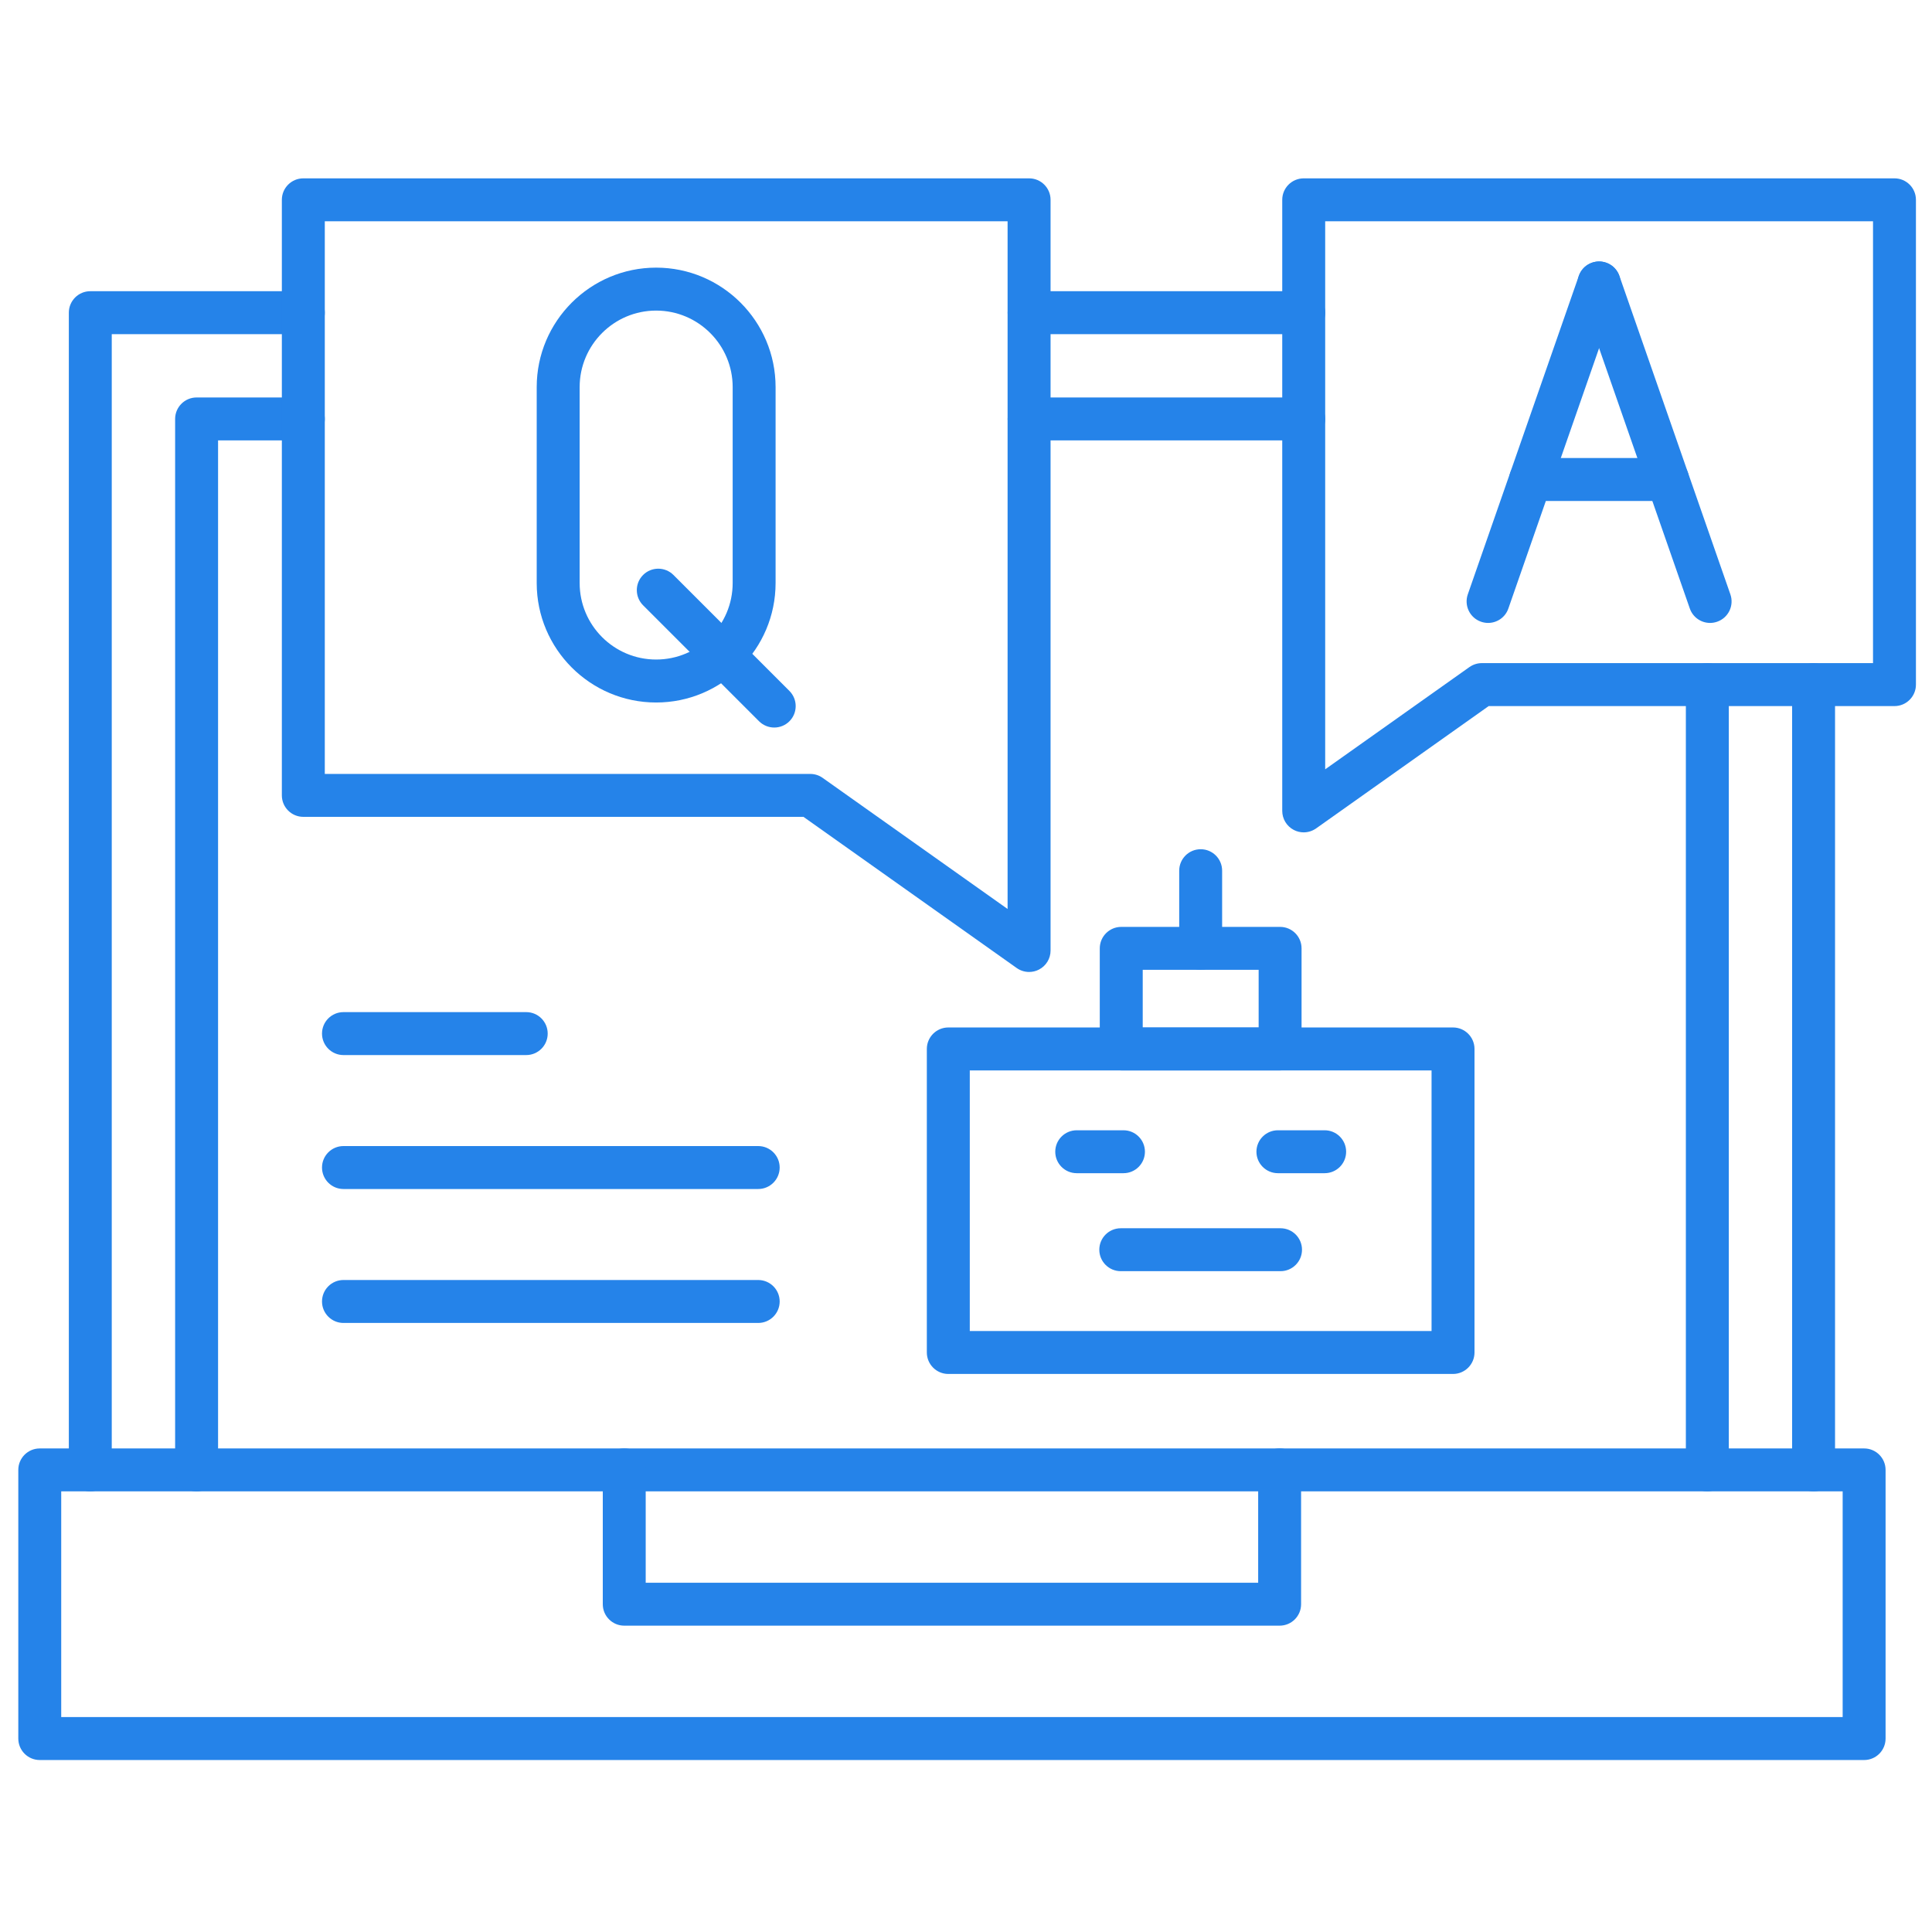 <svg width="70" height="70" viewBox="0 0 70 70" fill="none" xmlns="http://www.w3.org/2000/svg">
<path d="M53.917 22.57C53.832 22.57 53.746 22.556 53.66 22.526C53.254 22.385 53.041 21.941 53.181 21.535L57.203 9.996C57.344 9.59 57.787 9.376 58.193 9.517C58.599 9.659 58.812 10.102 58.672 10.508L54.651 22.047C54.541 22.369 54.239 22.57 53.917 22.57Z" fill="#2583E9"/>
<path d="M61.959 22.57C61.637 22.57 61.337 22.369 61.225 22.047L57.204 10.508C57.062 10.102 57.277 9.659 57.683 9.517C58.089 9.376 58.532 9.59 58.674 9.996L62.695 21.535C62.837 21.941 62.622 22.385 62.216 22.526C62.13 22.556 62.043 22.57 61.959 22.57Z" fill="#2583E9"/>
<path d="M60.419 18.151H55.457C55.028 18.151 54.679 17.802 54.679 17.373C54.679 16.944 55.028 16.595 55.457 16.595H60.419C60.849 16.595 61.197 16.944 61.197 17.373C61.197 17.802 60.849 18.151 60.419 18.151Z" fill="#2583E9"/>
<path d="M67.541 63.769H1.44C1.011 63.769 0.663 63.42 0.663 62.991V53.258C0.663 52.828 1.011 52.48 1.44 52.48H67.541C67.97 52.48 68.318 52.828 68.318 53.258V62.991C68.318 63.42 67.972 63.769 67.541 63.769ZM2.218 62.213H66.763V54.035H2.218V62.213Z" fill="#2583E9"/>
<path d="M65.71 54.035C65.28 54.035 64.932 53.687 64.932 53.258V24.803C64.932 24.374 65.28 24.026 65.71 24.026C66.139 24.026 66.487 24.374 66.487 24.803V53.256C66.487 53.687 66.139 54.035 65.71 54.035ZM3.271 54.035C2.842 54.035 2.494 53.687 2.494 53.258V11.329C2.494 10.9 2.842 10.551 3.271 10.551H10.99C11.419 10.551 11.768 10.9 11.768 11.329C11.768 11.758 11.419 12.107 10.99 12.107H4.049V53.258C4.049 53.687 3.701 54.035 3.271 54.035ZM47.236 12.107H37.287C36.857 12.107 36.509 11.758 36.509 11.329C36.509 10.9 36.857 10.551 37.287 10.551H47.237C47.667 10.551 48.015 10.9 48.015 11.329C48.015 11.758 47.665 12.107 47.236 12.107Z" fill="#2583E9"/>
<path d="M61.86 54.035C61.43 54.035 61.082 53.687 61.082 53.258V24.803C61.082 24.374 61.43 24.026 61.86 24.026C62.289 24.026 62.638 24.374 62.638 24.803V53.256C62.638 53.687 62.289 54.035 61.86 54.035ZM7.123 54.035C6.694 54.035 6.345 53.687 6.345 53.258V15.179C6.345 14.75 6.694 14.401 7.123 14.401H10.99C11.419 14.401 11.768 14.75 11.768 15.179C11.768 15.608 11.419 15.957 10.99 15.957H7.901V53.256C7.901 53.687 7.552 54.035 7.123 54.035ZM47.236 15.957H37.287C36.857 15.957 36.509 15.608 36.509 15.179C36.509 14.75 36.857 14.401 37.287 14.401H47.237C47.667 14.401 48.015 14.75 48.015 15.179C48.015 15.608 47.665 15.957 47.236 15.957Z" fill="#2583E9"/>
<path d="M46.363 58.901H22.618C22.188 58.901 21.84 58.553 21.84 58.124V53.256C21.84 52.827 22.188 52.478 22.618 52.478C23.047 52.478 23.395 52.827 23.395 53.256V57.346H45.586V53.256C45.586 52.827 45.934 52.478 46.363 52.478C46.793 52.478 47.141 52.827 47.141 53.256V58.124C47.141 58.554 46.793 58.901 46.363 58.901Z" fill="#2583E9"/>
<path d="M37.287 35.216C37.128 35.216 36.971 35.168 36.837 35.073L29.111 29.596H10.99C10.561 29.596 10.212 29.248 10.212 28.818V7.24C10.212 6.81 10.561 6.462 10.99 6.462H37.287C37.716 6.462 38.064 6.81 38.064 7.24V34.439C38.064 34.73 37.903 34.995 37.644 35.129C37.531 35.188 37.408 35.216 37.287 35.216ZM11.768 28.041H29.356C29.518 28.041 29.675 28.09 29.806 28.184L36.507 32.934V8.017H11.768V28.041Z" fill="#2583E9"/>
<path d="M47.236 30.158C47.113 30.158 46.992 30.13 46.878 30.071C46.62 29.937 46.458 29.671 46.458 29.38V7.24C46.458 6.81 46.807 6.462 47.236 6.462H68.64C69.07 6.462 69.418 6.81 69.418 7.24V24.805C69.418 25.234 69.07 25.583 68.64 25.583H53.937L47.685 30.015C47.552 30.108 47.395 30.158 47.236 30.158ZM48.014 8.017V27.874L53.24 24.169C53.373 24.076 53.53 24.026 53.69 24.026H67.863V8.017H48.014Z" fill="#2583E9"/>
<path d="M52.646 49.781H34.359C33.93 49.781 33.581 49.432 33.581 49.003V38.005C33.581 37.576 33.93 37.227 34.359 37.227H52.646C53.075 37.227 53.424 37.576 53.424 38.005V49.003C53.424 49.432 53.075 49.781 52.646 49.781ZM35.137 48.225H51.868V38.783H35.137V48.225Z" fill="#2583E9"/>
<path d="M46.38 38.783H40.625C40.196 38.783 39.847 38.435 39.847 38.005V34.361C39.847 33.931 40.196 33.583 40.625 33.583H46.38C46.81 33.583 47.158 33.931 47.158 34.361V38.005C47.158 38.435 46.81 38.783 46.38 38.783ZM41.403 37.228H45.603V35.139H41.403V37.228Z" fill="#2583E9"/>
<path d="M43.503 35.139C43.073 35.139 42.725 34.79 42.725 34.361V31.547C42.725 31.117 43.073 30.769 43.503 30.769C43.932 30.769 44.28 31.117 44.28 31.547V34.361C44.28 34.79 43.932 35.139 43.503 35.139Z" fill="#2583E9"/>
<path d="M40.706 42.507H39.012C38.582 42.507 38.234 42.159 38.234 41.729C38.234 41.3 38.582 40.952 39.012 40.952H40.706C41.135 40.952 41.483 41.3 41.483 41.729C41.483 42.159 41.135 42.507 40.706 42.507Z" fill="#2583E9"/>
<path d="M47.995 42.507H46.301C45.872 42.507 45.523 42.159 45.523 41.729C45.523 41.3 45.872 40.952 46.301 40.952H47.995C48.424 40.952 48.773 41.3 48.773 41.729C48.773 42.159 48.424 42.507 47.995 42.507Z" fill="#2583E9"/>
<path d="M46.396 46.057H40.608C40.178 46.057 39.83 45.709 39.83 45.279C39.83 44.85 40.178 44.502 40.608 44.502H46.396C46.825 44.502 47.174 44.85 47.174 45.279C47.174 45.709 46.825 46.057 46.396 46.057Z" fill="#2583E9"/>
<path d="M23.773 25.453C21.387 25.453 19.446 23.512 19.446 21.126V14.025C19.446 11.639 21.387 9.697 23.773 9.697C26.16 9.697 28.101 11.639 28.101 14.025V21.124C28.101 23.512 26.16 25.453 23.773 25.453ZM23.773 11.253C22.244 11.253 21.002 12.497 21.002 14.025V21.124C21.002 22.654 22.244 23.896 23.773 23.896C25.303 23.896 26.546 22.654 26.546 21.124V14.025C26.546 12.496 25.301 11.253 23.773 11.253Z" fill="#2583E9"/>
<path d="M28.053 26.36C27.854 26.36 27.655 26.284 27.502 26.133L23.301 21.932C22.997 21.628 22.997 21.135 23.301 20.832C23.604 20.529 24.097 20.529 24.4 20.832L28.602 25.034C28.905 25.337 28.905 25.83 28.602 26.133C28.451 26.284 28.252 26.36 28.053 26.36Z" fill="#2583E9"/>
<path d="M19.067 38.227H12.444C12.015 38.227 11.667 37.878 11.667 37.449C11.667 37.019 12.015 36.671 12.444 36.671H19.067C19.496 36.671 19.844 37.019 19.844 37.449C19.844 37.878 19.496 38.227 19.067 38.227Z" fill="#2583E9"/>
<path d="M27.471 43.08H12.444C12.015 43.08 11.667 42.731 11.667 42.302C11.667 41.873 12.015 41.524 12.444 41.524H27.471C27.901 41.524 28.249 41.873 28.249 42.302C28.249 42.731 27.901 43.08 27.471 43.08Z" fill="#2583E9"/>
<path d="M27.471 47.933H12.444C12.015 47.933 11.667 47.585 11.667 47.155C11.667 46.726 12.015 46.377 12.444 46.377H27.471C27.901 46.377 28.249 46.726 28.249 47.155C28.249 47.585 27.901 47.933 27.471 47.933Z" fill="#2583E9"/>
</svg>
